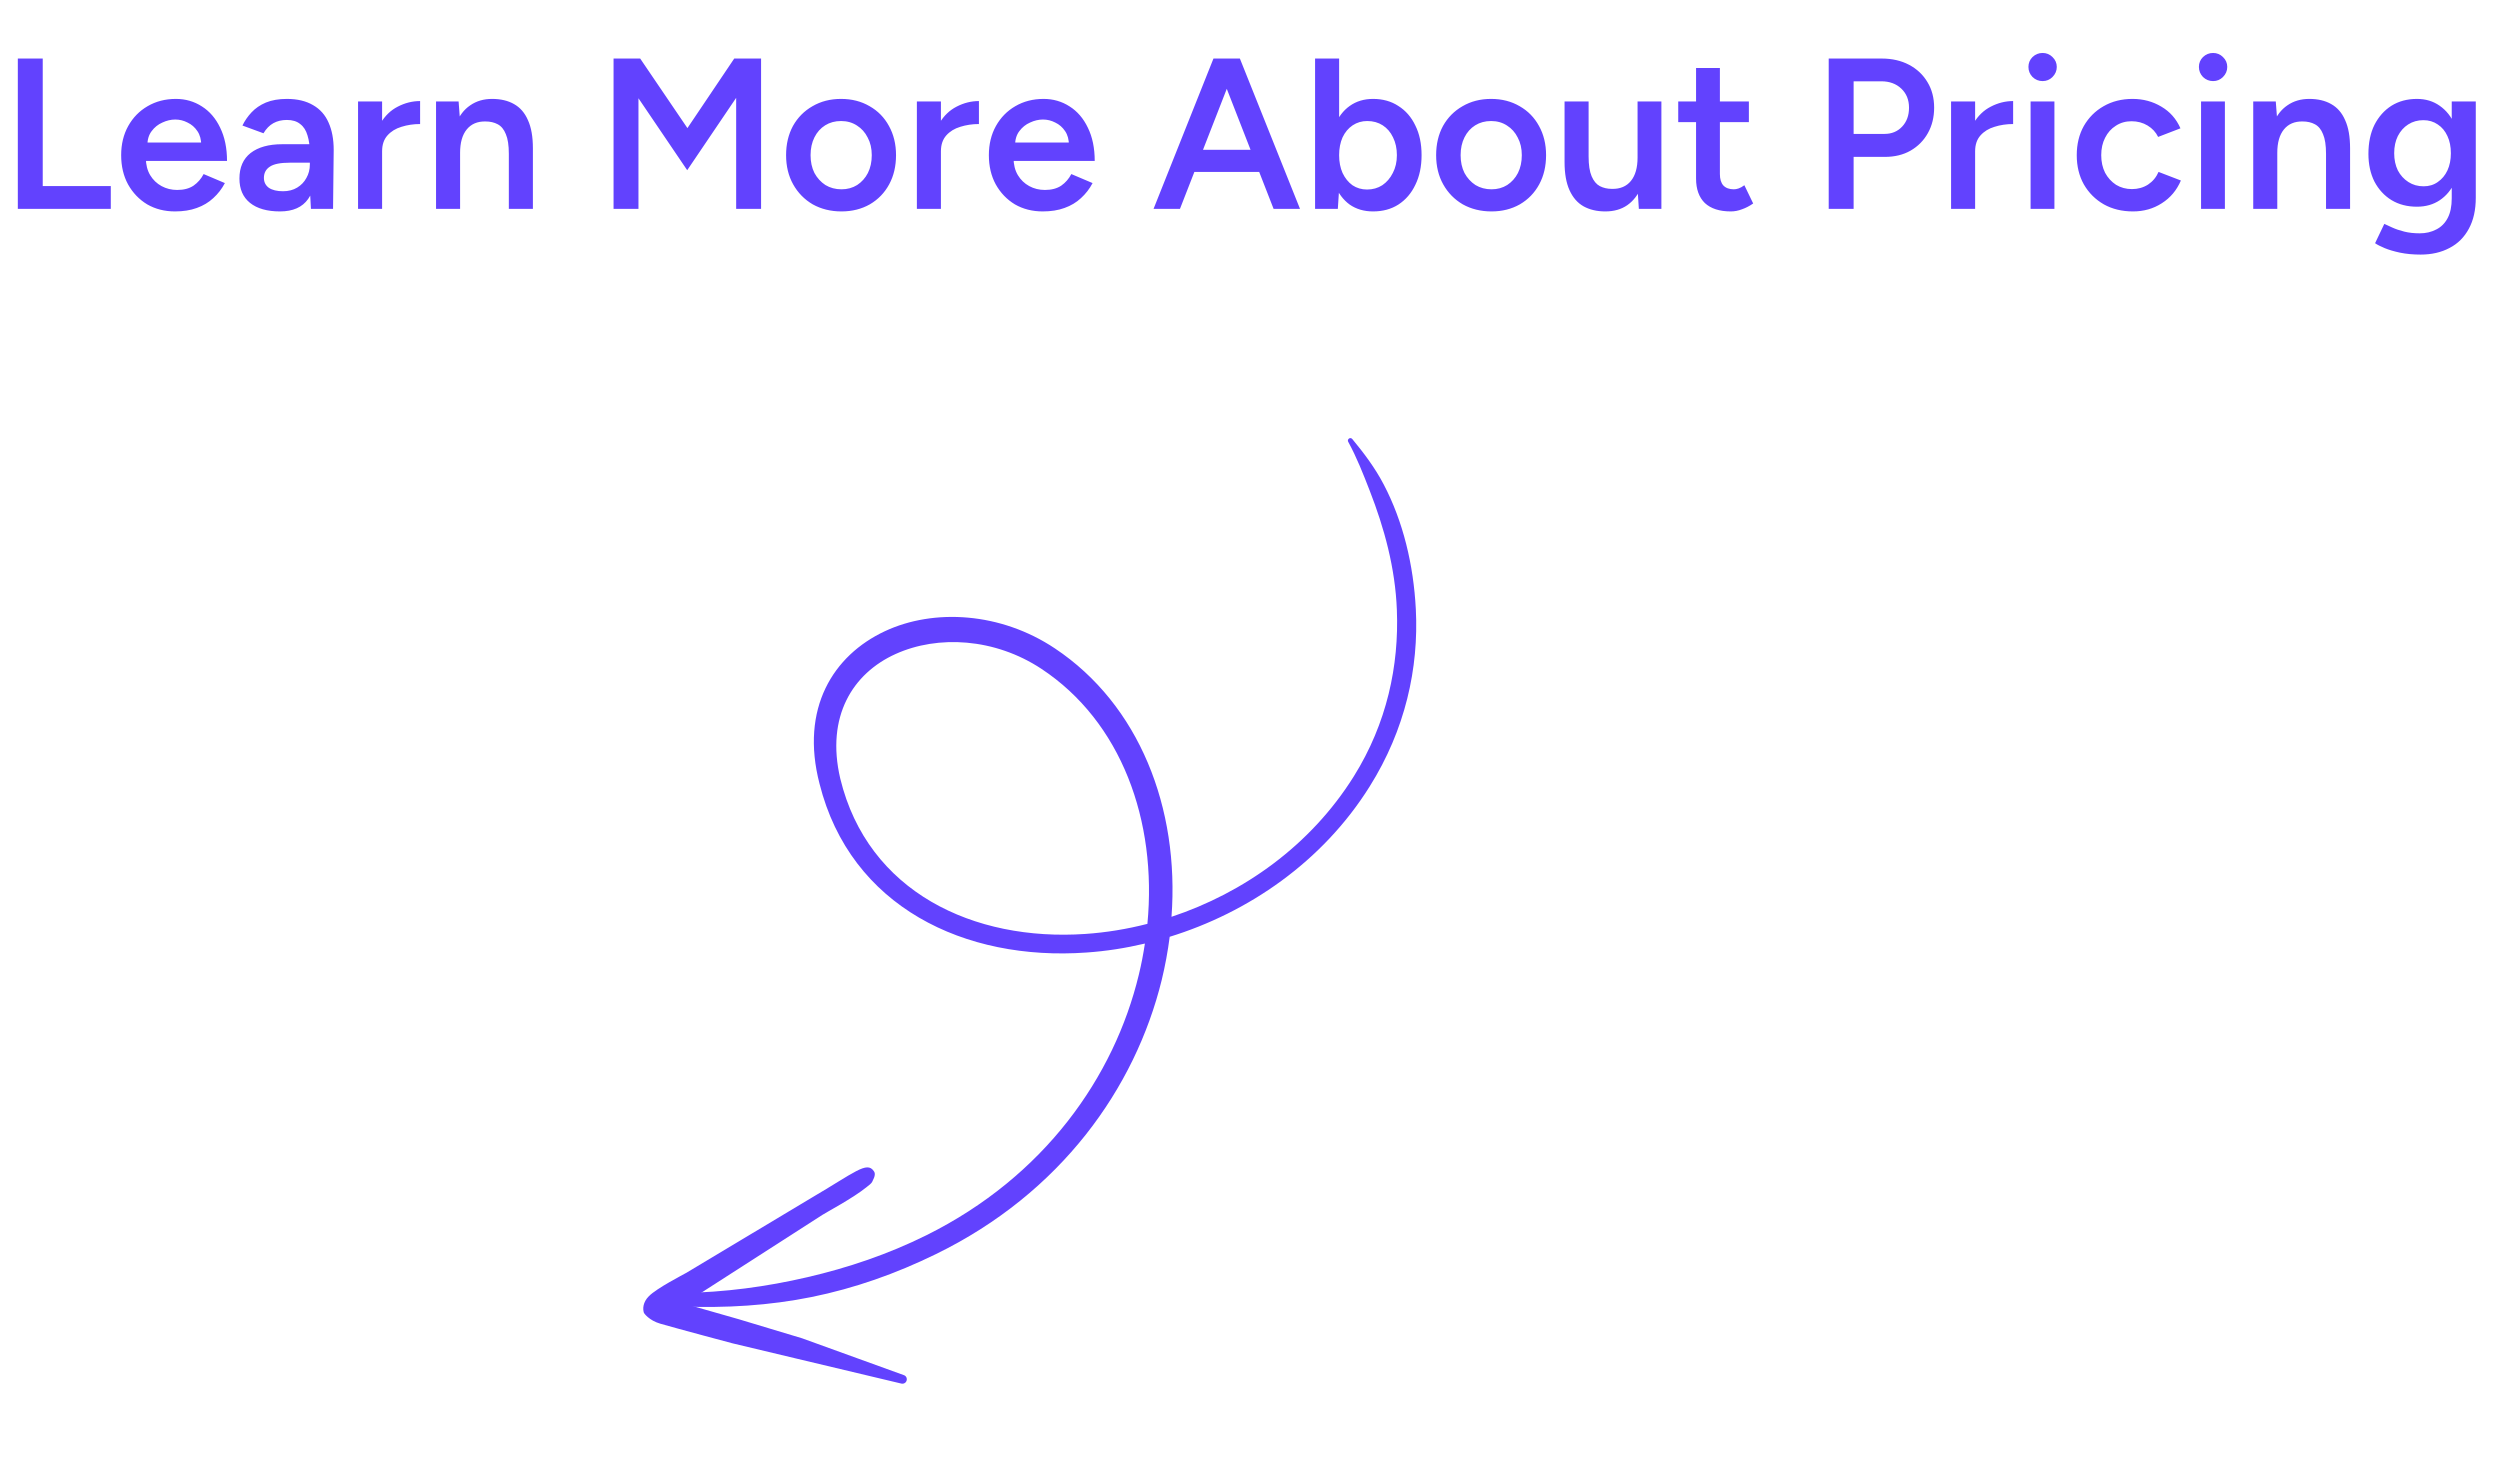 <svg width="163" height="95" viewBox="0 0 163 95" fill="none" xmlns="http://www.w3.org/2000/svg">
<g clip-path="url(#clip0_8944_3609)">
<path fill-rule="evenodd" clip-rule="evenodd" d="M76.264 61.079C76.144 62.019 75.97 62.966 75.74 63.912C74.013 70.937 69.176 77.793 61.011 81.773C58.408 83.047 55.71 83.999 52.924 84.564C50.153 85.125 47.316 85.293 44.429 85.182C44.19 85.175 43.995 84.982 43.993 84.738C44.001 84.499 44.194 84.305 44.439 84.303C47.239 84.263 49.974 83.894 52.642 83.273C55.302 82.655 57.901 81.777 60.396 80.54C68.096 76.716 72.647 70.213 74.251 63.553C74.418 62.876 74.544 62.195 74.648 61.52C73.382 61.819 72.114 62.017 70.846 62.104C62.908 62.675 55.451 59.13 53.434 51.102C52.156 46.185 54.326 42.729 57.696 41.154C60.897 39.657 65.251 39.92 68.779 42.276C74.273 45.937 76.91 52.677 76.382 59.776C81.071 58.219 85.439 55.138 88.261 50.63C90.439 47.149 91.218 43.378 91.076 39.776C90.972 37.024 90.247 34.407 89.31 32.004C88.877 30.889 88.455 29.817 87.91 28.818C87.859 28.745 87.879 28.645 87.953 28.593C88.026 28.542 88.127 28.562 88.178 28.636C88.927 29.541 89.651 30.499 90.222 31.594C91.483 33.997 92.163 36.831 92.312 39.721C92.51 43.561 91.624 47.581 89.299 51.284C86.222 56.199 81.383 59.502 76.249 61.083L76.264 61.079ZM74.811 60.236C73.47 60.58 72.112 60.801 70.767 60.893C63.483 61.392 56.585 58.162 54.787 50.771C53.832 46.707 55.606 43.902 58.388 42.643C61.155 41.389 64.862 41.603 67.901 43.608C73.106 47.047 75.455 53.509 74.811 60.236Z" fill="#6242FE"/>
<path fill-rule="evenodd" clip-rule="evenodd" d="M44.3 84.909C45.75 85.326 47.926 85.943 48.166 86.013L52.3 87.258L58.919 89.654C59.074 89.7 59.157 89.859 59.111 90.014C59.065 90.168 58.905 90.251 58.75 90.205L51.934 88.581L47.739 87.58C47.458 87.505 44.312 86.666 43.06 86.307C42.305 86.091 41.988 85.615 41.984 85.6C41.898 85.339 41.91 84.909 42.309 84.51C42.826 83.985 44.553 83.103 44.724 83.002L52.903 78.102C55.728 76.445 56.523 75.687 56.971 76.356C57.07 76.488 57.076 76.66 56.866 77.056C56.803 77.176 56.662 77.269 56.519 77.386C55.617 78.125 53.84 79.059 53.613 79.215L45.562 84.389C45.487 84.433 44.856 84.649 44.3 84.909Z" fill="#6242FE"/>
</g>
<path d="M1.162 13.617V3.817H2.786V12.133H7.224V13.617H1.162ZM11.414 13.785C10.732 13.785 10.126 13.631 9.594 13.323C9.071 13.006 8.656 12.572 8.348 12.021C8.049 11.471 7.9 10.836 7.9 10.117C7.9 9.399 8.054 8.764 8.362 8.213C8.67 7.663 9.09 7.233 9.622 6.925C10.163 6.608 10.779 6.449 11.47 6.449C12.095 6.449 12.66 6.613 13.164 6.939C13.668 7.257 14.065 7.719 14.354 8.325C14.652 8.932 14.802 9.655 14.802 10.495H9.3L9.51 10.299C9.51 10.729 9.603 11.102 9.79 11.419C9.976 11.727 10.224 11.965 10.532 12.133C10.84 12.301 11.181 12.385 11.554 12.385C11.983 12.385 12.338 12.292 12.618 12.105C12.898 11.909 13.117 11.657 13.276 11.349L14.662 11.937C14.466 12.311 14.214 12.637 13.906 12.917C13.607 13.197 13.248 13.412 12.828 13.561C12.417 13.711 11.946 13.785 11.414 13.785ZM9.608 9.487L9.384 9.291H13.332L13.122 9.487C13.122 9.105 13.038 8.792 12.87 8.549C12.702 8.297 12.487 8.111 12.226 7.989C11.974 7.859 11.708 7.793 11.428 7.793C11.148 7.793 10.868 7.859 10.588 7.989C10.308 8.111 10.075 8.297 9.888 8.549C9.701 8.792 9.608 9.105 9.608 9.487ZM20.273 13.617L20.203 12.301V10.019C20.203 9.543 20.151 9.147 20.049 8.829C19.955 8.503 19.797 8.255 19.573 8.087C19.358 7.91 19.069 7.821 18.705 7.821C18.369 7.821 18.075 7.891 17.823 8.031C17.571 8.171 17.356 8.391 17.179 8.689L15.807 8.185C15.956 7.877 16.152 7.593 16.395 7.331C16.647 7.061 16.959 6.846 17.333 6.687C17.715 6.529 18.173 6.449 18.705 6.449C19.386 6.449 19.955 6.585 20.413 6.855C20.87 7.117 21.206 7.495 21.421 7.989C21.645 8.484 21.757 9.081 21.757 9.781L21.715 13.617H20.273ZM18.257 13.785C17.417 13.785 16.763 13.599 16.297 13.225C15.839 12.852 15.611 12.325 15.611 11.643C15.611 10.915 15.853 10.36 16.339 9.977C16.833 9.595 17.519 9.403 18.397 9.403H20.273V10.607H18.901C18.275 10.607 17.837 10.696 17.585 10.873C17.333 11.041 17.207 11.284 17.207 11.601C17.207 11.872 17.314 12.087 17.529 12.245C17.753 12.395 18.061 12.469 18.453 12.469C18.807 12.469 19.115 12.39 19.377 12.231C19.638 12.073 19.839 11.863 19.979 11.601C20.128 11.34 20.203 11.046 20.203 10.719H20.665C20.665 11.671 20.473 12.423 20.091 12.973C19.708 13.515 19.097 13.785 18.257 13.785ZM24.381 9.893C24.381 9.137 24.525 8.517 24.815 8.031C25.104 7.546 25.477 7.187 25.935 6.953C26.401 6.711 26.887 6.589 27.391 6.589V8.087C26.961 8.087 26.555 8.148 26.173 8.269C25.799 8.381 25.496 8.568 25.263 8.829C25.029 9.091 24.913 9.436 24.913 9.865L24.381 9.893ZM23.345 13.617V6.617H24.913V13.617H23.345ZM28.43 13.617V6.617H29.901L29.998 7.905V13.617H28.43ZM33.176 13.617V10.033H34.745V13.617H33.176ZM33.176 10.033C33.176 9.473 33.111 9.044 32.98 8.745C32.859 8.437 32.682 8.223 32.449 8.101C32.224 7.98 31.959 7.919 31.651 7.919C31.128 7.91 30.722 8.083 30.433 8.437C30.143 8.792 29.998 9.301 29.998 9.963H29.41C29.41 9.226 29.518 8.596 29.733 8.073C29.947 7.541 30.255 7.14 30.657 6.869C31.058 6.589 31.534 6.449 32.084 6.449C32.645 6.449 33.12 6.561 33.513 6.785C33.914 7.009 34.217 7.359 34.422 7.835C34.637 8.302 34.745 8.913 34.745 9.669V10.033H33.176ZM40.004 13.617V3.817H41.74L44.82 8.353L47.872 3.817H49.622V13.617H47.998V6.379L44.806 11.097L41.628 6.407V13.617H40.004ZM54.865 13.785C54.165 13.785 53.54 13.631 52.989 13.323C52.448 13.006 52.023 12.572 51.715 12.021C51.407 11.471 51.253 10.836 51.253 10.117C51.253 9.399 51.403 8.764 51.701 8.213C52.009 7.663 52.434 7.233 52.975 6.925C53.517 6.608 54.137 6.449 54.837 6.449C55.537 6.449 56.158 6.608 56.699 6.925C57.241 7.233 57.661 7.663 57.959 8.213C58.267 8.764 58.421 9.399 58.421 10.117C58.421 10.836 58.272 11.471 57.973 12.021C57.675 12.572 57.255 13.006 56.713 13.323C56.172 13.631 55.556 13.785 54.865 13.785ZM54.865 12.343C55.248 12.343 55.589 12.25 55.887 12.063C56.186 11.867 56.419 11.606 56.587 11.279C56.755 10.943 56.839 10.556 56.839 10.117C56.839 9.679 56.751 9.296 56.573 8.969C56.405 8.633 56.172 8.372 55.873 8.185C55.575 7.989 55.229 7.891 54.837 7.891C54.445 7.891 54.1 7.985 53.801 8.171C53.503 8.358 53.269 8.619 53.101 8.955C52.933 9.291 52.849 9.679 52.849 10.117C52.849 10.556 52.933 10.943 53.101 11.279C53.279 11.606 53.517 11.867 53.815 12.063C54.123 12.25 54.473 12.343 54.865 12.343ZM60.816 9.893C60.816 9.137 60.961 8.517 61.25 8.031C61.539 7.546 61.913 7.187 62.37 6.953C62.837 6.711 63.322 6.589 63.826 6.589V8.087C63.397 8.087 62.991 8.148 62.608 8.269C62.235 8.381 61.931 8.568 61.698 8.829C61.465 9.091 61.348 9.436 61.348 9.865L60.816 9.893ZM59.78 13.617V6.617H61.348V13.617H59.78ZM67.988 13.785C67.307 13.785 66.7 13.631 66.168 13.323C65.645 13.006 65.23 12.572 64.922 12.021C64.623 11.471 64.474 10.836 64.474 10.117C64.474 9.399 64.628 8.764 64.936 8.213C65.244 7.663 65.664 7.233 66.196 6.925C66.737 6.608 67.353 6.449 68.044 6.449C68.669 6.449 69.234 6.613 69.738 6.939C70.242 7.257 70.639 7.719 70.928 8.325C71.227 8.932 71.376 9.655 71.376 10.495H65.874L66.084 10.299C66.084 10.729 66.177 11.102 66.364 11.419C66.551 11.727 66.798 11.965 67.106 12.133C67.414 12.301 67.755 12.385 68.128 12.385C68.557 12.385 68.912 12.292 69.192 12.105C69.472 11.909 69.691 11.657 69.85 11.349L71.236 11.937C71.04 12.311 70.788 12.637 70.48 12.917C70.181 13.197 69.822 13.412 69.402 13.561C68.991 13.711 68.52 13.785 67.988 13.785ZM66.182 9.487L65.958 9.291H69.906L69.696 9.487C69.696 9.105 69.612 8.792 69.444 8.549C69.276 8.297 69.061 8.111 68.8 7.989C68.548 7.859 68.282 7.793 68.002 7.793C67.722 7.793 67.442 7.859 67.162 7.989C66.882 8.111 66.649 8.297 66.462 8.549C66.275 8.792 66.182 9.105 66.182 9.487ZM83.038 13.617L79.216 3.817H80.84L84.76 13.617H83.038ZM75.212 13.617L79.118 3.817H80.756L76.934 13.617H75.212ZM77.046 11.209V9.767H82.912V11.209H77.046ZM85.743 13.617V3.817H87.311V12.315L87.227 13.617H85.743ZM89.523 13.785C88.935 13.785 88.426 13.636 87.997 13.337C87.577 13.029 87.255 12.6 87.031 12.049C86.807 11.499 86.695 10.855 86.695 10.117C86.695 9.371 86.807 8.727 87.031 8.185C87.255 7.635 87.577 7.21 87.997 6.911C88.426 6.603 88.935 6.449 89.523 6.449C90.158 6.449 90.708 6.603 91.175 6.911C91.651 7.21 92.02 7.635 92.281 8.185C92.552 8.727 92.687 9.371 92.687 10.117C92.687 10.855 92.552 11.499 92.281 12.049C92.02 12.6 91.651 13.029 91.175 13.337C90.708 13.636 90.158 13.785 89.523 13.785ZM89.131 12.357C89.504 12.357 89.836 12.264 90.125 12.077C90.414 11.881 90.643 11.615 90.811 11.279C90.988 10.943 91.077 10.556 91.077 10.117C91.077 9.679 90.993 9.291 90.825 8.955C90.666 8.619 90.442 8.358 90.153 8.171C89.864 7.985 89.528 7.891 89.145 7.891C88.79 7.891 88.473 7.985 88.193 8.171C87.913 8.358 87.694 8.619 87.535 8.955C87.386 9.291 87.311 9.679 87.311 10.117C87.311 10.556 87.386 10.943 87.535 11.279C87.694 11.615 87.908 11.881 88.179 12.077C88.459 12.264 88.776 12.357 89.131 12.357ZM97.248 13.785C96.548 13.785 95.923 13.631 95.372 13.323C94.831 13.006 94.406 12.572 94.098 12.021C93.79 11.471 93.636 10.836 93.636 10.117C93.636 9.399 93.785 8.764 94.084 8.213C94.392 7.663 94.817 7.233 95.358 6.925C95.9 6.608 96.52 6.449 97.22 6.449C97.92 6.449 98.541 6.608 99.082 6.925C99.624 7.233 100.043 7.663 100.342 8.213C100.65 8.764 100.804 9.399 100.804 10.117C100.804 10.836 100.655 11.471 100.356 12.021C100.057 12.572 99.638 13.006 99.096 13.323C98.555 13.631 97.939 13.785 97.248 13.785ZM97.248 12.343C97.631 12.343 97.972 12.25 98.27 12.063C98.569 11.867 98.802 11.606 98.97 11.279C99.138 10.943 99.222 10.556 99.222 10.117C99.222 9.679 99.133 9.296 98.956 8.969C98.788 8.633 98.555 8.372 98.256 8.185C97.957 7.989 97.612 7.891 97.22 7.891C96.828 7.891 96.483 7.985 96.184 8.171C95.885 8.358 95.652 8.619 95.484 8.955C95.316 9.291 95.232 9.679 95.232 10.117C95.232 10.556 95.316 10.943 95.484 11.279C95.662 11.606 95.9 11.867 96.198 12.063C96.506 12.25 96.856 12.343 97.248 12.343ZM106.853 13.617L106.769 12.329V6.617H108.323V13.617H106.853ZM102.009 10.201V6.617H103.577V10.201H102.009ZM103.577 10.201C103.577 10.752 103.642 11.181 103.773 11.489C103.904 11.797 104.081 12.012 104.305 12.133C104.538 12.255 104.804 12.315 105.103 12.315C105.635 12.325 106.046 12.152 106.335 11.797C106.624 11.443 106.769 10.934 106.769 10.271H107.357C107.357 11.009 107.245 11.643 107.021 12.175C106.806 12.698 106.498 13.099 106.097 13.379C105.705 13.65 105.229 13.785 104.669 13.785C104.118 13.785 103.642 13.673 103.241 13.449C102.849 13.225 102.546 12.875 102.331 12.399C102.116 11.923 102.009 11.312 102.009 10.565V10.201H103.577ZM112.851 13.785C112.114 13.785 111.549 13.603 111.157 13.239C110.775 12.866 110.583 12.334 110.583 11.643V4.433H112.137V11.349C112.137 11.676 112.212 11.923 112.361 12.091C112.52 12.259 112.749 12.343 113.047 12.343C113.141 12.343 113.243 12.325 113.355 12.287C113.467 12.25 113.593 12.18 113.733 12.077L114.307 13.267C114.065 13.435 113.822 13.561 113.579 13.645C113.337 13.739 113.094 13.785 112.851 13.785ZM109.421 7.961V6.617H114.027V7.961H109.421ZM119.232 13.617V3.817H122.69C123.362 3.817 123.955 3.953 124.468 4.223C124.982 4.494 125.383 4.872 125.672 5.357C125.962 5.833 126.106 6.389 126.106 7.023C126.106 7.639 125.971 8.19 125.7 8.675C125.43 9.161 125.052 9.543 124.566 9.823C124.09 10.094 123.535 10.229 122.9 10.229H120.856V13.617H119.232ZM120.856 8.731H122.872C123.339 8.731 123.722 8.573 124.02 8.255C124.319 7.938 124.468 7.527 124.468 7.023C124.468 6.51 124.3 6.095 123.964 5.777C123.628 5.46 123.194 5.301 122.662 5.301H120.856V8.731ZM128.246 9.893C128.246 9.137 128.39 8.517 128.68 8.031C128.969 7.546 129.342 7.187 129.8 6.953C130.266 6.711 130.752 6.589 131.256 6.589V8.087C130.826 8.087 130.42 8.148 130.038 8.269C129.664 8.381 129.361 8.568 129.128 8.829C128.894 9.091 128.778 9.436 128.778 9.865L128.246 9.893ZM127.21 13.617V6.617H128.778V13.617H127.21ZM132.394 13.617V6.617H133.948V13.617H132.394ZM133.178 5.287C132.926 5.287 132.706 5.199 132.52 5.021C132.342 4.835 132.254 4.615 132.254 4.363C132.254 4.111 132.342 3.897 132.52 3.719C132.706 3.542 132.926 3.453 133.178 3.453C133.43 3.453 133.644 3.542 133.822 3.719C134.008 3.897 134.102 4.111 134.102 4.363C134.102 4.615 134.008 4.835 133.822 5.021C133.644 5.199 133.43 5.287 133.178 5.287ZM139.072 13.785C138.353 13.785 137.718 13.631 137.168 13.323C136.617 13.006 136.183 12.572 135.866 12.021C135.558 11.471 135.404 10.836 135.404 10.117C135.404 9.399 135.558 8.764 135.866 8.213C136.183 7.663 136.612 7.233 137.154 6.925C137.704 6.608 138.334 6.449 139.044 6.449C139.734 6.449 140.36 6.617 140.92 6.953C141.48 7.28 141.895 7.751 142.166 8.367L140.71 8.927C140.56 8.619 140.332 8.372 140.024 8.185C139.716 7.999 139.366 7.905 138.974 7.905C138.591 7.905 138.25 8.003 137.952 8.199C137.653 8.386 137.42 8.647 137.252 8.983C137.084 9.31 137 9.688 137 10.117C137 10.547 137.084 10.929 137.252 11.265C137.429 11.592 137.667 11.853 137.966 12.049C138.274 12.236 138.619 12.329 139.002 12.329C139.394 12.329 139.744 12.231 140.052 12.035C140.36 11.83 140.588 11.555 140.738 11.209L142.194 11.769C141.923 12.404 141.508 12.899 140.948 13.253C140.397 13.608 139.772 13.785 139.072 13.785ZM143.509 13.617V6.617H145.063V13.617H143.509ZM144.293 5.287C144.041 5.287 143.822 5.199 143.635 5.021C143.458 4.835 143.369 4.615 143.369 4.363C143.369 4.111 143.458 3.897 143.635 3.719C143.822 3.542 144.041 3.453 144.293 3.453C144.545 3.453 144.76 3.542 144.937 3.719C145.124 3.897 145.217 4.111 145.217 4.363C145.217 4.615 145.124 4.835 144.937 5.021C144.76 5.199 144.545 5.287 144.293 5.287ZM146.911 13.617V6.617H148.381L148.479 7.905V13.617H146.911ZM151.657 13.617V10.033H153.225V13.617H151.657ZM151.657 10.033C151.657 9.473 151.592 9.044 151.461 8.745C151.34 8.437 151.162 8.223 150.929 8.101C150.705 7.98 150.439 7.919 150.131 7.919C149.608 7.91 149.202 8.083 148.913 8.437C148.624 8.792 148.479 9.301 148.479 9.963H147.891C147.891 9.226 147.998 8.596 148.213 8.073C148.428 7.541 148.736 7.14 149.137 6.869C149.538 6.589 150.014 6.449 150.565 6.449C151.125 6.449 151.601 6.561 151.993 6.785C152.394 7.009 152.698 7.359 152.903 7.835C153.118 8.302 153.225 8.913 153.225 9.669V10.033H151.657ZM157.823 16.599C157.329 16.599 156.881 16.557 156.479 16.473C156.087 16.389 155.756 16.291 155.485 16.179C155.215 16.067 155.005 15.96 154.855 15.857L155.457 14.597C155.588 14.663 155.761 14.742 155.975 14.835C156.199 14.938 156.461 15.027 156.759 15.101C157.058 15.176 157.394 15.213 157.767 15.213C158.169 15.213 158.528 15.129 158.845 14.961C159.163 14.803 159.41 14.555 159.587 14.219C159.765 13.883 159.853 13.454 159.853 12.931V6.617H161.421V12.889C161.421 13.683 161.272 14.355 160.973 14.905C160.675 15.465 160.255 15.885 159.713 16.165C159.172 16.455 158.542 16.599 157.823 16.599ZM157.585 13.477C156.951 13.477 156.395 13.333 155.919 13.043C155.453 12.754 155.084 12.353 154.813 11.839C154.552 11.317 154.421 10.715 154.421 10.033C154.421 9.305 154.552 8.675 154.813 8.143C155.084 7.611 155.453 7.196 155.919 6.897C156.395 6.599 156.951 6.449 157.585 6.449C158.155 6.449 158.649 6.599 159.069 6.897C159.499 7.196 159.83 7.616 160.063 8.157C160.297 8.689 160.413 9.319 160.413 10.047C160.413 10.738 160.297 11.34 160.063 11.853C159.83 12.367 159.499 12.768 159.069 13.057C158.649 13.337 158.155 13.477 157.585 13.477ZM158.019 12.147C158.374 12.147 158.682 12.054 158.943 11.867C159.214 11.681 159.424 11.429 159.573 11.111C159.723 10.785 159.797 10.411 159.797 9.991C159.797 9.562 159.723 9.189 159.573 8.871C159.424 8.545 159.214 8.293 158.943 8.115C158.673 7.929 158.36 7.835 158.005 7.835C157.632 7.835 157.301 7.929 157.011 8.115C156.731 8.293 156.507 8.545 156.339 8.871C156.181 9.189 156.101 9.562 156.101 9.991C156.101 10.411 156.181 10.785 156.339 11.111C156.507 11.429 156.736 11.681 157.025 11.867C157.315 12.054 157.646 12.147 158.019 12.147Z" fill="#6242FE"/>
<defs>
<clipPath id="clip0_8944_3609">
<rect width="52" height="61" fill="white" transform="matrix(-0.259 -0.966 -0.966 0.259 103.189 78.337)"/>
</clipPath>
</defs>
</svg>
